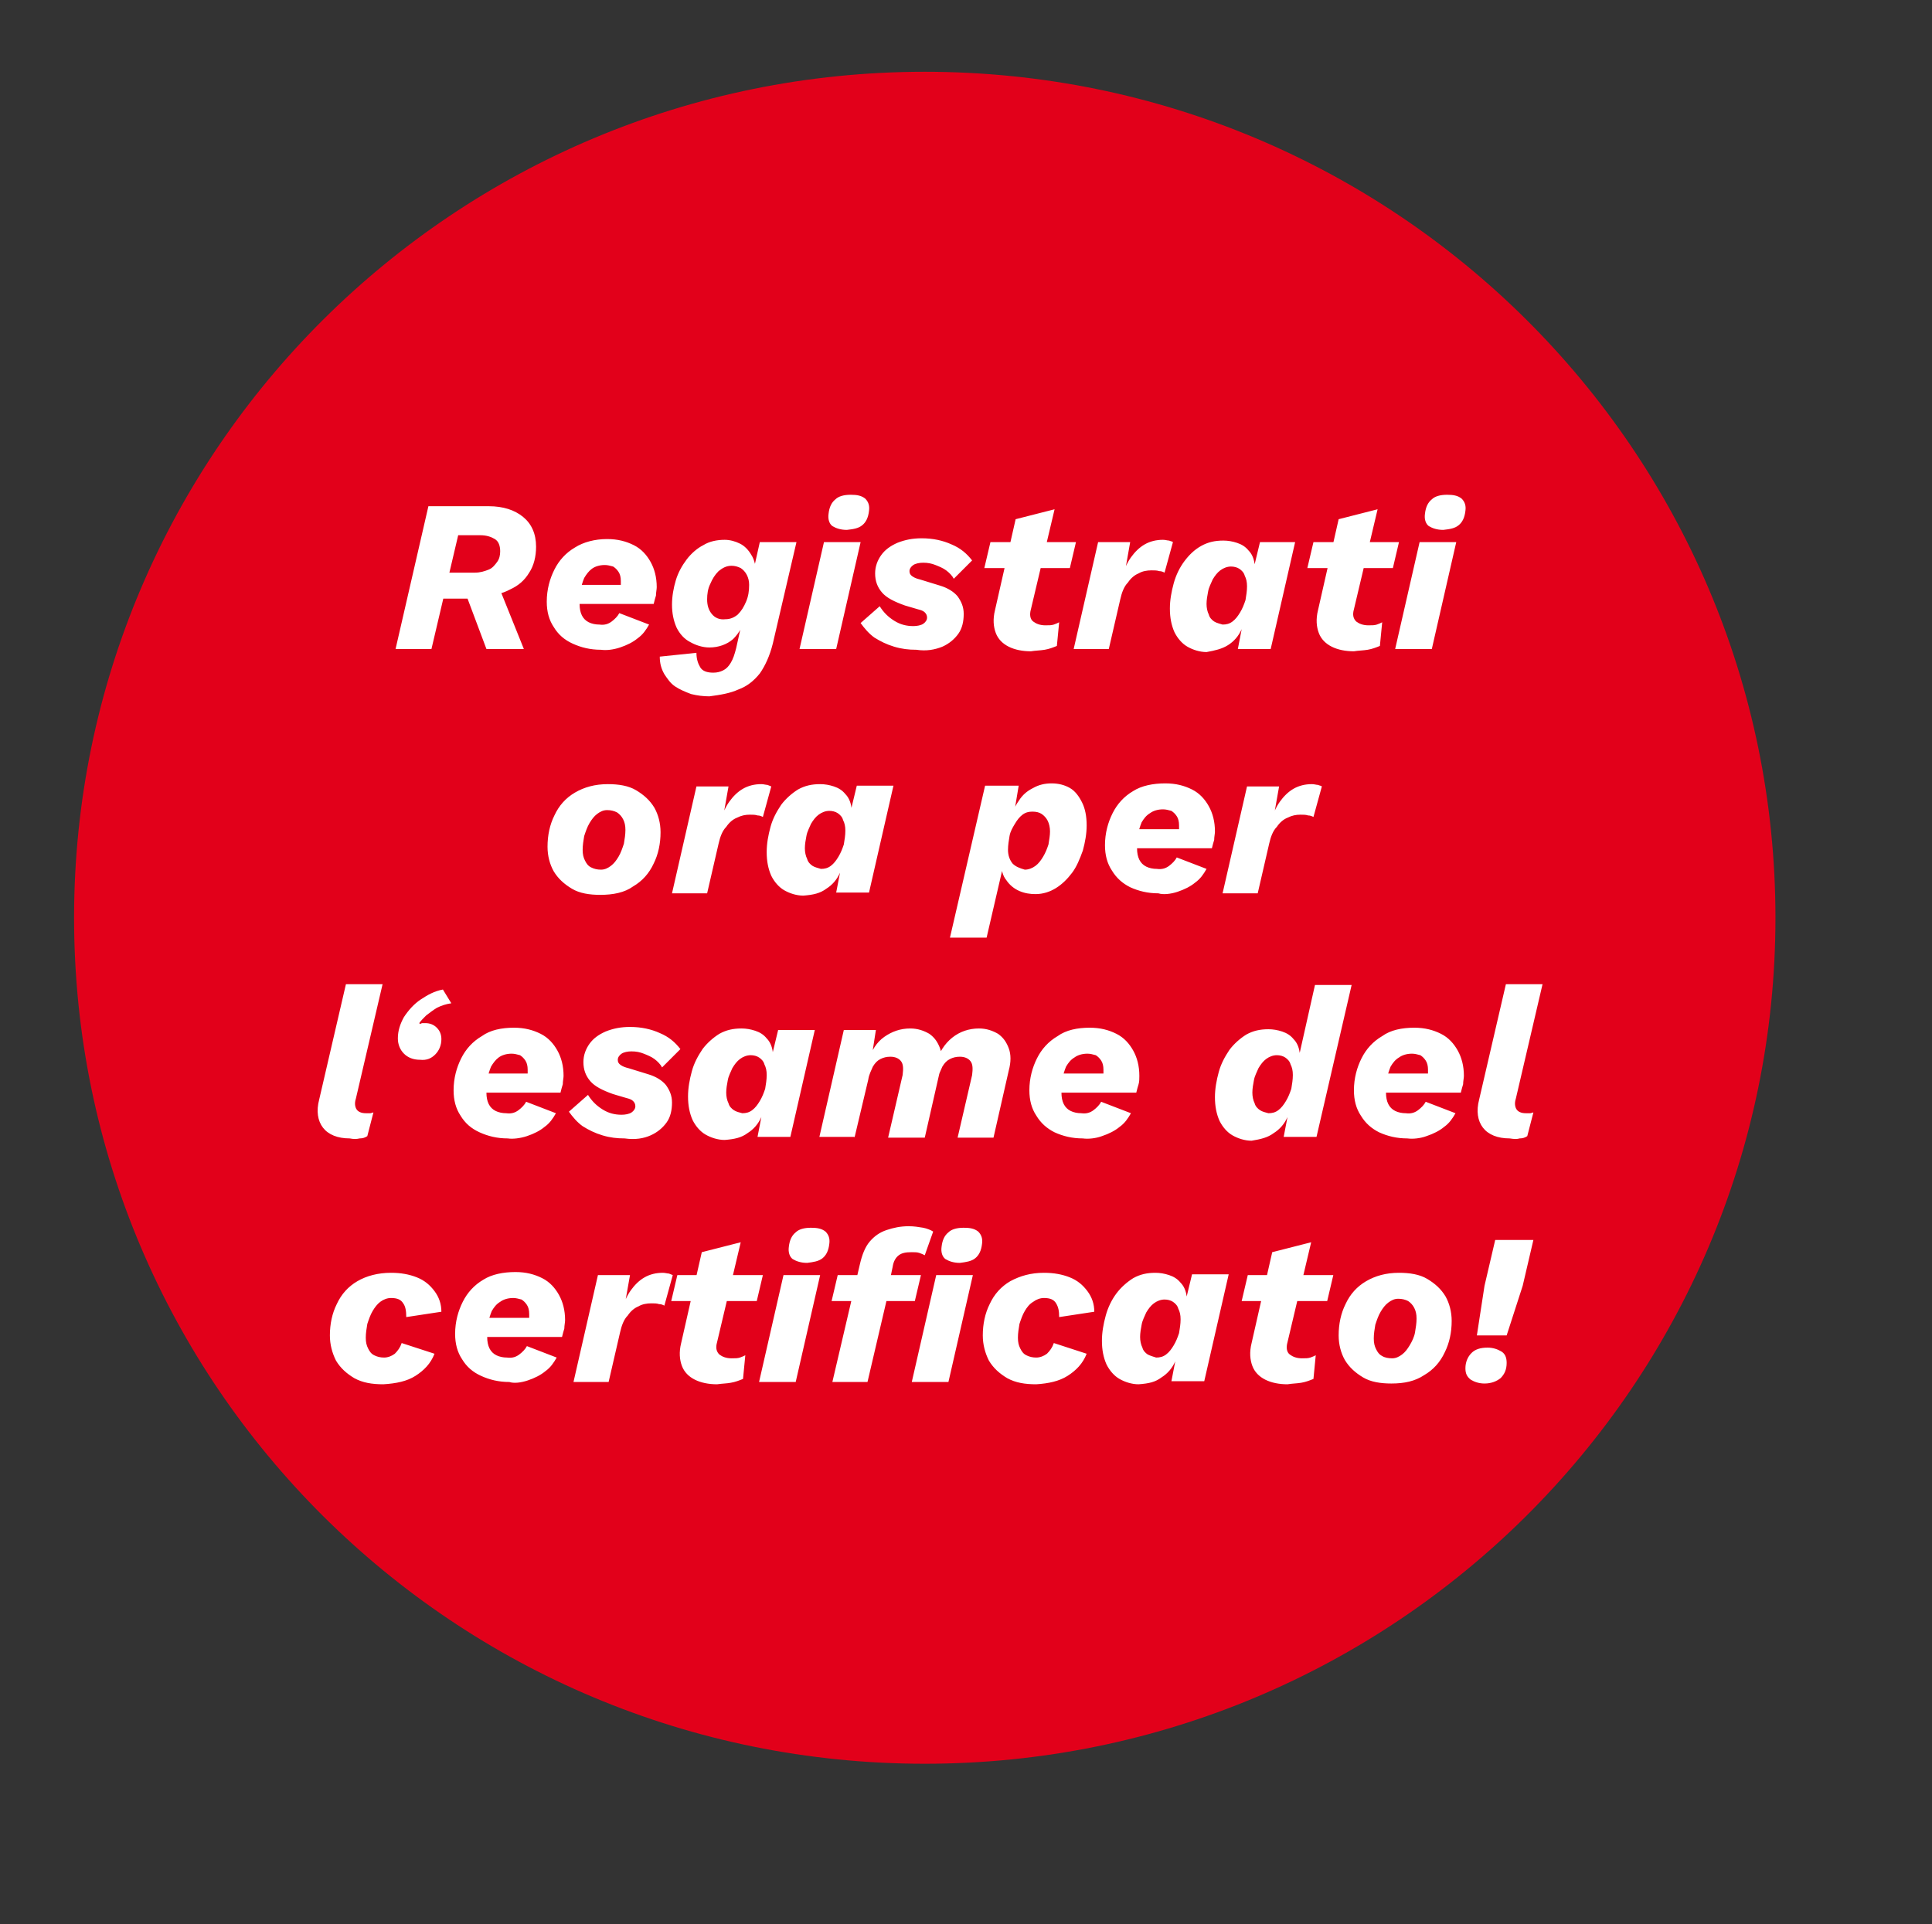<?xml version="1.0" encoding="utf-8"?>
<!-- Generator: Adobe Illustrator 25.4.2, SVG Export Plug-In . SVG Version: 6.00 Build 0)  -->
<svg version="1.1" id="Ebene_1" xmlns="http://www.w3.org/2000/svg" xmlns:xlink="http://www.w3.org/1999/xlink" x="0px" y="0px"
	 viewBox="0 0 253 252" style="enable-background:new 0 0 253 252;" xml:space="preserve">
<rect x="0" y="0" width="253" height="252" fill="#333333" stroke="none"/>
<style type="text/css">
	.st0{clip-path:url(#SVGID_00000034790319400922544550000008141462710005184423_);}
	.st1{clip-path:url(#SVGID_00000104672654407415387330000007301319684091580077_);}
	.st2{clip-path:url(#SVGID_00000019655727476594725500000004039337159034848642_);fill:#E2001A;}
	.st3{clip-path:url(#SVGID_00000104672654407415387330000007301319684091580077_);fill:#FFFFFF;}
</style>
<g>
	<defs>
		<rect id="SVGID_1_" x="9.7" y="9.4" width="222.8" height="221.6"/>
	</defs>
	<clipPath id="SVGID_00000159465774176396255620000005779882180419335347_">
		<use xlink:href="#SVGID_1_"  style="overflow:visible;"/>
	</clipPath>
	<g style="clip-path:url(#SVGID_00000159465774176396255620000005779882180419335347_);">
		<defs>
			<rect id="SVGID_00000096054440553490407590000008844764641742886281_" x="9.7" y="9.4" width="222.8" height="221.6"/>
		</defs>
		<clipPath id="SVGID_00000068644630721557650760000000743489880452977324_">
			<use xlink:href="#SVGID_00000096054440553490407590000008844764641742886281_"  style="overflow:visible;"/>
		</clipPath>
		<g style="clip-path:url(#SVGID_00000068644630721557650760000000743489880452977324_);">
			<g>
				<defs>
					<rect id="SVGID_00000093856897469110503260000000176376438635114375_" x="0.7" y="2.4" width="240.8" height="229.6"/>
				</defs>
				<clipPath id="SVGID_00000080208321950998556740000001052757885480791227_">
					<use xlink:href="#SVGID_00000093856897469110503260000000176376438635114375_"  style="overflow:visible;"/>
				</clipPath>
				<path style="clip-path:url(#SVGID_00000080208321950998556740000001052757885480791227_);fill:#E2001A;" d="M121.1,231
					c61.5,0,111.4-49.6,111.4-110.8S182.6,9.4,121.1,9.4S9.7,59,9.7,120.2S59.5,231,121.1,231"/>
			</g>
		</g>
		<path style="clip-path:url(#SVGID_00000068644630721557650760000000743489880452977324_);fill:#FFFFFF;" d="M196.5,180.5
			c0.5-0.5,0.8-1.1,0.8-2c0-0.7-0.2-1.2-0.7-1.5c-0.5-0.3-1.1-0.5-1.8-0.5c-0.9,0-1.6,0.2-2.1,0.7c-0.5,0.5-0.8,1.2-0.8,2
			c0,0.7,0.2,1.1,0.7,1.5c0.5,0.3,1.1,0.5,1.8,0.5C195.3,181.2,196,180.9,196.5,180.5 M197.3,174.9l2.1-6.5l1.4-6h-5l-1.4,6l-1,6.5
			H197.3z M181,177.6c-0.4-0.2-0.6-0.5-0.8-0.9c-0.2-0.4-0.3-0.8-0.3-1.4c0-0.6,0.1-1.2,0.2-1.8c0.2-0.6,0.4-1.2,0.7-1.7
			c0.3-0.5,0.6-0.9,1-1.2c0.4-0.3,0.8-0.5,1.3-0.5c0.5,0,0.9,0.1,1.3,0.3c0.3,0.2,0.6,0.5,0.8,0.9c0.2,0.4,0.3,0.8,0.3,1.4
			c0,0.6-0.1,1.2-0.2,1.8c-0.1,0.6-0.4,1.2-0.7,1.7c-0.3,0.5-0.6,0.9-1,1.2c-0.4,0.3-0.8,0.5-1.3,0.5
			C181.8,177.9,181.3,177.8,181,177.6 M186.5,180.1c1.2-0.7,2.1-1.7,2.7-3c0.6-1.2,0.9-2.6,0.9-4.1c0-1.2-0.3-2.3-0.8-3.2
			c-0.6-1-1.4-1.7-2.4-2.3c-1-0.6-2.3-0.8-3.7-0.8c-1.7,0-3.1,0.4-4.3,1.1c-1.2,0.7-2.1,1.7-2.7,3c-0.6,1.2-0.9,2.6-0.9,4.1
			c0,1.2,0.3,2.3,0.8,3.2c0.6,1,1.4,1.7,2.4,2.3c1,0.6,2.3,0.8,3.7,0.8C183.9,181.2,185.3,180.9,186.5,180.1 M173.8,170.4l0.8-3.4
			h-11.2l-0.8,3.4H173.8z M170.4,181.1c0.6-0.1,1.1-0.3,1.6-0.5l0.3-3.1c-0.2,0.1-0.4,0.2-0.7,0.3c-0.3,0.1-0.6,0.1-1.1,0.1
			c-0.7,0-1.2-0.2-1.6-0.5s-0.5-0.9-0.3-1.6l3.1-13.1l-5.1,1.3l-2.7,11.9c-0.3,1.2-0.2,2.2,0.1,3c0.3,0.8,0.9,1.4,1.7,1.8
			c0.8,0.4,1.8,0.6,2.9,0.6C169.2,181.2,169.8,181.2,170.4,181.1 M150.3,177.4c-0.3-0.2-0.6-0.5-0.7-0.9c-0.2-0.4-0.3-0.9-0.3-1.4
			c0-0.5,0.1-1.1,0.2-1.6c0.1-0.6,0.4-1.1,0.6-1.6c0.3-0.5,0.6-0.9,1-1.2c0.4-0.3,0.9-0.5,1.4-0.5c0.4,0,0.8,0.1,1.1,0.3
			c0.3,0.2,0.6,0.5,0.7,0.9c0.2,0.4,0.3,0.8,0.3,1.4c0,0.6-0.1,1.2-0.2,1.8c-0.2,0.6-0.4,1.1-0.7,1.6c-0.3,0.5-0.6,0.9-1,1.2
			c-0.4,0.3-0.8,0.4-1.3,0.4C151.1,177.7,150.7,177.6,150.3,177.4 M152.1,180.4c0.8-0.5,1.4-1.2,1.8-2.1l-0.5,2.6h4.3l3.2-14h-4.8
			l-0.7,2.9c-0.1-0.8-0.4-1.4-0.8-1.8c-0.4-0.5-0.9-0.8-1.5-1c-0.6-0.2-1.2-0.3-1.8-0.3c-1.1,0-2,0.2-2.9,0.7
			c-0.8,0.5-1.6,1.2-2.2,2c-0.6,0.8-1.1,1.8-1.4,2.9c-0.3,1.1-0.5,2.2-0.5,3.3c0,1.2,0.2,2.2,0.6,3.1c0.4,0.8,1,1.5,1.7,1.9
			c0.7,0.4,1.6,0.7,2.5,0.7C150.5,181.2,151.3,181,152.1,180.4 M139.8,180.2c1.1-0.7,2-1.6,2.5-2.9l-4.3-1.4c-0.2,0.6-0.5,1-0.9,1.4
			c-0.4,0.3-0.9,0.5-1.4,0.5s-0.9-0.1-1.3-0.3c-0.4-0.2-0.6-0.5-0.8-0.9c-0.2-0.4-0.3-0.8-0.3-1.4c0-0.6,0.1-1.2,0.2-1.8
			c0.2-0.6,0.4-1.2,0.7-1.7c0.3-0.5,0.6-0.9,1.1-1.2c0.4-0.3,0.9-0.5,1.4-0.5c0.8,0,1.3,0.2,1.6,0.7s0.4,1,0.4,1.8l4.6-0.7
			c0-1-0.3-1.9-0.9-2.7c-0.6-0.8-1.3-1.4-2.3-1.8c-1-0.4-2.1-0.6-3.4-0.6c-1.7,0-3.1,0.4-4.4,1.1c-1.2,0.7-2.1,1.7-2.7,3
			c-0.6,1.2-0.9,2.6-0.9,4.1c0,1.2,0.3,2.3,0.8,3.3c0.6,1,1.4,1.7,2.4,2.3c1.1,0.6,2.3,0.8,3.8,0.8
			C137.3,181.2,138.7,180.9,139.8,180.2 M122.6,167l-3.2,14h4.8l3.2-14H122.6z M127.7,164.8c0.5-0.4,0.8-1,0.9-1.9
			c0.1-0.7-0.1-1.2-0.5-1.6c-0.5-0.4-1.1-0.5-1.9-0.5c-0.9,0-1.6,0.2-2,0.6c-0.5,0.4-0.8,1-0.9,1.9c-0.1,0.7,0.1,1.3,0.5,1.6
			c0.5,0.3,1.1,0.5,1.9,0.5C126.5,165.3,127.2,165.2,127.7,164.8 M119.8,170.4l0.8-3.4h-10.9l-0.8,3.4H119.8z M113.6,181l2.9-12.4
			l0-0.8l0.4-1.9c0.1-0.7,0.4-1.2,0.8-1.5c0.4-0.3,0.9-0.4,1.7-0.4c0.4,0,0.7,0,1,0.1c0.3,0.1,0.5,0.2,0.7,0.3l1.1-3.1
			c-0.3-0.2-0.8-0.4-1.3-0.5c-0.6-0.1-1.2-0.2-1.9-0.2c-1.1,0-2,0.2-2.9,0.5c-0.9,0.3-1.6,0.8-2.2,1.5c-0.6,0.7-1,1.7-1.3,3
			l-3.6,15.4H113.6z M102.6,167l-3.2,14h4.8l3.2-14H102.6z M107.7,164.8c0.5-0.4,0.8-1,0.9-1.9c0.1-0.7-0.1-1.2-0.5-1.6
			c-0.5-0.4-1.1-0.5-1.9-0.5c-0.9,0-1.6,0.2-2,0.6c-0.5,0.4-0.8,1-0.9,1.9c-0.1,0.7,0.1,1.3,0.5,1.6c0.5,0.3,1.1,0.5,1.9,0.5
			C106.5,165.3,107.2,165.2,107.7,164.8 M99.1,170.4l0.8-3.4H88.7l-0.8,3.4H99.1z M95.7,181.1c0.6-0.1,1.1-0.3,1.6-0.5l0.3-3.1
			c-0.2,0.1-0.4,0.2-0.7,0.3c-0.3,0.1-0.6,0.1-1.1,0.1c-0.7,0-1.2-0.2-1.6-0.5c-0.4-0.4-0.5-0.9-0.3-1.6l3.1-13.1l-5.1,1.3
			l-2.7,11.9c-0.3,1.2-0.2,2.2,0.1,3c0.3,0.8,0.9,1.4,1.7,1.8c0.8,0.4,1.8,0.6,2.9,0.6C94.6,181.2,95.2,181.2,95.7,181.1 M79.7,181
			l1.5-6.5c0.2-0.9,0.5-1.7,1-2.2c0.4-0.6,0.9-1,1.4-1.2c0.5-0.3,1.1-0.4,1.7-0.4c0.4,0,0.7,0,1,0.1c0.3,0,0.5,0.1,0.7,0.2l1.1-4
			c-0.2-0.1-0.3-0.1-0.5-0.2c-0.2,0-0.5-0.1-0.8-0.1c-0.9,0-1.7,0.2-2.4,0.6c-0.7,0.4-1.3,1-1.8,1.7c-0.5,0.7-0.9,1.6-1.2,2.6
			l0.2,0.5l0.9-5.1h-4.2l-3.2,14H79.7z M69.1,180.8c0.9-0.3,1.7-0.7,2.3-1.2c0.7-0.5,1.1-1.1,1.5-1.8l-3.9-1.5
			c-0.2,0.4-0.6,0.8-1,1.1c-0.4,0.3-0.9,0.5-1.6,0.4c-0.5,0-1-0.1-1.4-0.3c-0.4-0.2-0.7-0.5-0.9-0.9c-0.2-0.4-0.3-0.9-0.3-1.5
			c0-0.6,0-1.1,0.1-1.7c0.1-0.6,0.3-1.2,0.5-1.7c0.3-0.5,0.6-0.9,1.1-1.2c0.4-0.3,1-0.5,1.7-0.5c0.4,0,0.7,0.1,1.1,0.2
			c0.3,0.2,0.5,0.4,0.7,0.7c0.2,0.3,0.3,0.7,0.3,1.2c0,0.2,0,0.3,0,0.5c0,0.2-0.1,0.4-0.1,0.7l1.3-0.7h-7.9v2.5h11
			c0.1-0.4,0.2-0.8,0.3-1.1c0-0.4,0.1-0.8,0.1-1.1c0-1.3-0.3-2.4-0.8-3.3c-0.5-0.9-1.2-1.7-2.2-2.2c-1-0.5-2.1-0.8-3.5-0.8
			c-1.6,0-3.1,0.3-4.2,1c-1.2,0.7-2.1,1.7-2.7,2.9c-0.6,1.2-1,2.6-1,4.2c0,1.3,0.3,2.4,0.9,3.3c0.6,1,1.4,1.7,2.5,2.2
			c1.1,0.5,2.3,0.8,3.7,0.8C67.3,181.2,68.2,181.1,69.1,180.8 M54.4,180.2c1.1-0.7,2-1.6,2.5-2.9l-4.3-1.4c-0.2,0.6-0.5,1-0.9,1.4
			c-0.4,0.3-0.9,0.5-1.4,0.5c-0.5,0-0.9-0.1-1.3-0.3c-0.4-0.2-0.6-0.5-0.8-0.9c-0.2-0.4-0.3-0.8-0.3-1.4c0-0.6,0.1-1.2,0.2-1.8
			c0.2-0.6,0.4-1.2,0.7-1.7c0.3-0.5,0.6-0.9,1-1.2c0.4-0.3,0.9-0.5,1.4-0.5c0.8,0,1.3,0.2,1.6,0.7c0.3,0.4,0.4,1,0.4,1.8l4.6-0.7
			c0-1-0.3-1.9-0.9-2.7c-0.6-0.8-1.3-1.4-2.3-1.8c-1-0.4-2.1-0.6-3.4-0.6c-1.7,0-3.2,0.4-4.4,1.1c-1.2,0.7-2.1,1.7-2.7,3
			c-0.6,1.2-0.9,2.6-0.9,4.1c0,1.2,0.3,2.3,0.8,3.3c0.6,1,1.4,1.7,2.4,2.3c1.1,0.6,2.3,0.8,3.8,0.8
			C51.9,181.2,53.3,180.9,54.4,180.2"/>
		<path style="clip-path:url(#SVGID_00000068644630721557650760000000743489880452977324_);fill:#FFFFFF;" d="M199,149.1
			c0.4,0,0.7-0.1,1-0.3l0.8-3.1c-0.1,0-0.3,0.1-0.4,0.1c-0.2,0-0.4,0-0.6,0c-0.6,0-1-0.2-1.2-0.5c-0.2-0.3-0.3-0.8-0.1-1.4l3.5-15
			h-4.8l-3.5,15.1c-0.4,1.5-0.2,2.8,0.5,3.7s1.9,1.4,3.5,1.4C198.3,149.2,198.7,149.2,199,149.1 M186.8,148.8
			c0.9-0.3,1.7-0.7,2.3-1.2c0.7-0.5,1.1-1.1,1.5-1.8l-3.9-1.5c-0.2,0.4-0.6,0.8-1,1.1c-0.4,0.3-0.9,0.5-1.6,0.4
			c-0.5,0-1-0.1-1.4-0.3c-0.4-0.2-0.7-0.5-0.9-0.9c-0.2-0.4-0.3-0.9-0.3-1.5c0-0.6,0-1.1,0.1-1.7c0.1-0.6,0.3-1.2,0.5-1.7
			c0.3-0.5,0.6-0.9,1.1-1.2c0.4-0.3,1-0.5,1.7-0.5c0.4,0,0.7,0.1,1.1,0.2c0.3,0.2,0.5,0.4,0.7,0.7c0.2,0.3,0.3,0.7,0.3,1.2
			c0,0.2,0,0.3,0,0.5c0,0.2-0.1,0.4-0.1,0.7l1.3-0.7h-7.9v2.5h11c0.1-0.4,0.2-0.8,0.3-1.1c0-0.4,0.1-0.8,0.1-1.1
			c0-1.3-0.3-2.4-0.8-3.3c-0.5-0.9-1.2-1.7-2.2-2.2c-1-0.5-2.1-0.8-3.5-0.8c-1.6,0-3.1,0.3-4.2,1.1c-1.2,0.7-2.1,1.7-2.7,2.9
			s-1,2.6-1,4.2c0,1.3,0.3,2.4,0.9,3.3c0.6,1,1.4,1.7,2.4,2.2c1.1,0.5,2.3,0.8,3.7,0.8C185,149.2,186,149.1,186.8,148.8 M165,145.4
			c-0.3-0.2-0.6-0.5-0.7-0.9c-0.2-0.4-0.3-0.9-0.3-1.4c0-0.5,0.1-1.1,0.2-1.6c0.1-0.6,0.4-1.1,0.6-1.6c0.3-0.5,0.6-0.9,1-1.2
			c0.4-0.3,0.9-0.5,1.4-0.5c0.4,0,0.8,0.1,1.1,0.3c0.3,0.2,0.6,0.5,0.7,0.9c0.2,0.4,0.3,0.8,0.3,1.4c0,0.6-0.1,1.2-0.2,1.8
			c-0.2,0.6-0.4,1.1-0.7,1.6c-0.3,0.5-0.6,0.9-1,1.2c-0.4,0.3-0.8,0.4-1.3,0.4C165.7,145.7,165.3,145.6,165,145.4 M166.8,148.4
			c0.8-0.5,1.4-1.2,1.8-2.1l-0.5,2.6h4.3l4.6-19.9h-4.8l-2,8.9c-0.1-0.8-0.4-1.4-0.8-1.8c-0.4-0.5-0.9-0.8-1.5-1s-1.2-0.3-1.8-0.3
			c-1.1,0-2,0.2-2.9,0.7c-0.8,0.5-1.6,1.2-2.2,2c-0.6,0.9-1.1,1.8-1.4,2.9c-0.3,1.1-0.5,2.2-0.5,3.3c0,1.2,0.2,2.2,0.6,3.1
			c0.4,0.8,1,1.5,1.7,1.9c0.7,0.4,1.6,0.7,2.5,0.7C165.1,149.2,166,149,166.8,148.4 M144.3,148.8c0.9-0.3,1.7-0.7,2.3-1.2
			c0.7-0.5,1.1-1.1,1.5-1.8l-3.9-1.5c-0.2,0.4-0.6,0.8-1,1.1c-0.4,0.3-0.9,0.5-1.6,0.4c-0.5,0-1-0.1-1.4-0.3
			c-0.4-0.2-0.7-0.5-0.9-0.9c-0.2-0.4-0.3-0.9-0.3-1.5c0-0.6,0-1.1,0.1-1.7c0.1-0.6,0.3-1.2,0.5-1.7c0.3-0.5,0.6-0.9,1.1-1.2
			c0.4-0.3,1-0.5,1.7-0.5c0.4,0,0.7,0.1,1.1,0.2c0.3,0.2,0.5,0.4,0.7,0.7c0.2,0.3,0.3,0.7,0.3,1.2c0,0.2,0,0.3,0,0.5
			c0,0.2-0.1,0.4-0.1,0.7l1.3-0.7h-7.9v2.5h11c0.1-0.4,0.2-0.8,0.3-1.1s0.1-0.8,0.1-1.1c0-1.3-0.3-2.4-0.8-3.3
			c-0.5-0.9-1.2-1.7-2.2-2.2c-1-0.5-2.1-0.8-3.5-0.8c-1.6,0-3.1,0.3-4.2,1.1c-1.2,0.7-2.1,1.7-2.7,2.9s-1,2.6-1,4.2
			c0,1.3,0.3,2.4,0.9,3.3c0.6,1,1.4,1.7,2.4,2.2c1.1,0.5,2.3,0.8,3.7,0.8C142.5,149.2,143.5,149.1,144.3,148.8 M130.1,149l2-8.8
			c0.3-1.1,0.3-2.1,0-2.9c-0.3-0.8-0.7-1.4-1.4-1.9c-0.7-0.4-1.5-0.7-2.5-0.7c-1.3,0-2.5,0.4-3.5,1.2c-1,0.8-1.7,1.9-2.2,3.4
			l0.3,2.1c0.1-0.7,0.4-1.2,0.6-1.7c0.3-0.5,0.6-0.8,1-1c0.4-0.2,0.8-0.3,1.3-0.3c0.6,0,1.1,0.2,1.4,0.6c0.3,0.4,0.3,1,0.2,1.8
			l-1.9,8.2H130.1z M111.9,149l1.8-7.6c0.1-0.7,0.4-1.2,0.6-1.7c0.3-0.5,0.6-0.8,1-1c0.4-0.2,0.8-0.3,1.3-0.3c0.6,0,1.1,0.2,1.4,0.6
			c0.3,0.4,0.3,1,0.2,1.8l-1.9,8.2h4.8l2-8.8c0.3-1.1,0.3-2.1,0-2.9c-0.3-0.8-0.7-1.4-1.4-1.9c-0.7-0.4-1.5-0.7-2.5-0.7
			c-1.3,0-2.4,0.4-3.4,1.1c-1,0.7-1.7,1.8-2.1,3.2l0.3,0.4l0.7-4.5h-4.2l-3.2,14H111.9z M96.1,145.4c-0.3-0.2-0.6-0.5-0.7-0.9
			c-0.2-0.4-0.3-0.9-0.3-1.4c0-0.5,0.1-1.1,0.2-1.6c0.1-0.6,0.4-1.1,0.6-1.6c0.3-0.5,0.6-0.9,1-1.2c0.4-0.3,0.9-0.5,1.4-0.5
			c0.4,0,0.8,0.1,1.1,0.3c0.3,0.2,0.6,0.5,0.7,0.9c0.2,0.4,0.3,0.8,0.3,1.4c0,0.6-0.1,1.2-0.2,1.8c-0.2,0.6-0.4,1.1-0.7,1.6
			c-0.3,0.5-0.6,0.9-1,1.2c-0.4,0.3-0.8,0.4-1.3,0.4C96.8,145.7,96.4,145.6,96.1,145.4 M97.9,148.4c0.8-0.5,1.4-1.2,1.8-2.1
			l-0.5,2.6h4.3l3.2-14h-4.8l-0.7,2.9c-0.1-0.8-0.4-1.4-0.8-1.8c-0.4-0.5-0.9-0.8-1.5-1c-0.6-0.2-1.2-0.3-1.8-0.3
			c-1.1,0-2,0.2-2.9,0.7c-0.8,0.5-1.6,1.2-2.2,2c-0.6,0.9-1.1,1.8-1.4,2.9c-0.3,1.1-0.5,2.2-0.5,3.3c0,1.2,0.2,2.2,0.6,3.1
			c0.4,0.8,1,1.5,1.7,1.9c0.7,0.4,1.6,0.7,2.5,0.7C96.2,149.2,97.1,149,97.9,148.4 M85.2,148.7c0.9-0.4,1.6-1,2.1-1.7
			c0.5-0.7,0.7-1.6,0.7-2.6c0-0.9-0.3-1.6-0.8-2.3c-0.5-0.6-1.3-1.1-2.3-1.4l-2.6-0.8c-0.4-0.1-0.7-0.2-1-0.4
			c-0.3-0.2-0.4-0.4-0.4-0.7c0-0.3,0.2-0.6,0.5-0.8c0.3-0.2,0.8-0.3,1.3-0.3c0.6,0,1.1,0.1,1.6,0.3c0.5,0.2,1,0.4,1.4,0.7
			c0.4,0.3,0.8,0.7,1,1.1l2.4-2.4c-0.7-0.9-1.5-1.6-2.7-2.1c-1.1-0.5-2.4-0.8-3.9-0.8c-1.2,0-2.2,0.2-3.2,0.6
			c-0.9,0.4-1.6,0.9-2.1,1.6c-0.5,0.7-0.8,1.5-0.8,2.4c0,1,0.3,1.8,0.9,2.5c0.6,0.7,1.6,1.2,3,1.7l1.7,0.5c0.4,0.1,0.7,0.2,0.9,0.4
			c0.2,0.2,0.3,0.4,0.3,0.7c0,0.3-0.2,0.6-0.5,0.8c-0.3,0.2-0.8,0.3-1.3,0.3c-0.9,0-1.7-0.2-2.5-0.7c-0.8-0.5-1.4-1.1-1.9-1.9
			l-2.5,2.2c0.5,0.7,1.1,1.4,1.8,1.9c0.8,0.5,1.6,0.9,2.6,1.2c1,0.3,1.9,0.4,2.9,0.4C83.2,149.3,84.3,149.1,85.2,148.7 M69,148.8
			c0.9-0.3,1.7-0.7,2.3-1.2c0.7-0.5,1.1-1.1,1.5-1.8l-3.9-1.5c-0.2,0.4-0.6,0.8-1,1.1c-0.4,0.3-0.9,0.5-1.6,0.4
			c-0.5,0-1-0.1-1.4-0.3c-0.4-0.2-0.7-0.5-0.9-0.9c-0.2-0.4-0.3-0.9-0.3-1.5c0-0.6,0-1.1,0.1-1.7c0.1-0.6,0.3-1.2,0.5-1.7
			c0.3-0.5,0.6-0.9,1-1.2c0.4-0.3,1-0.5,1.7-0.5c0.4,0,0.7,0.1,1.1,0.2c0.3,0.2,0.5,0.4,0.7,0.7c0.2,0.3,0.3,0.7,0.3,1.2
			c0,0.2,0,0.3,0,0.5c0,0.2-0.1,0.4-0.1,0.7l1.3-0.7h-7.9v2.5h11c0.1-0.4,0.2-0.8,0.3-1.1c0-0.4,0.1-0.8,0.1-1.1
			c0-1.3-0.3-2.4-0.8-3.3c-0.5-0.9-1.2-1.7-2.2-2.2c-1-0.5-2.1-0.8-3.5-0.8c-1.6,0-3.1,0.3-4.2,1.1c-1.2,0.7-2.1,1.7-2.7,2.9
			s-1,2.6-1,4.2c0,1.3,0.3,2.4,0.9,3.3c0.6,1,1.4,1.7,2.5,2.2c1.1,0.5,2.3,0.8,3.7,0.8C67.1,149.2,68.1,149.1,69,148.8 M57,138.1
			c0.5-0.5,0.8-1.2,0.8-2c0-0.6-0.2-1.1-0.6-1.5c-0.4-0.4-0.9-0.6-1.5-0.6c-0.2,0-0.3,0-0.4,0s-0.2,0.1-0.3,0.1l-0.1-0.1
			c0.2-0.3,0.5-0.6,0.9-1c0.4-0.3,0.9-0.7,1.4-1c0.6-0.3,1.2-0.5,1.9-0.6l-1.1-1.8c-1.1,0.2-2,0.7-2.9,1.3c-0.9,0.6-1.6,1.4-2.2,2.3
			c-0.5,0.9-0.8,1.8-0.8,2.8c0,0.8,0.3,1.5,0.8,2c0.5,0.5,1.2,0.8,2.1,0.8C55.9,138.9,56.5,138.6,57,138.1 M47.1,149.1
			c0.4,0,0.7-0.1,1-0.3l0.8-3.1c-0.1,0-0.3,0.1-0.4,0.1c-0.2,0-0.4,0-0.6,0c-0.6,0-1-0.2-1.2-0.5c-0.2-0.3-0.3-0.8-0.1-1.4l3.5-15
			h-4.8l-3.5,15.1c-0.4,1.5-0.2,2.8,0.5,3.7c0.7,0.9,1.9,1.4,3.5,1.4C46.3,149.2,46.7,149.2,47.1,149.1"/>
		<path style="clip-path:url(#SVGID_00000068644630721557650760000000743489880452977324_);fill:#FFFFFF;" d="M164.7,117l1.5-6.5
			c0.2-0.9,0.5-1.7,1-2.2c0.4-0.6,0.9-1,1.4-1.2c0.6-0.3,1.1-0.4,1.7-0.4c0.4,0,0.7,0,1,0.1c0.3,0,0.5,0.1,0.7,0.2l1.1-4
			c-0.1-0.1-0.3-0.1-0.5-0.2c-0.2,0-0.5-0.1-0.8-0.1c-0.9,0-1.7,0.2-2.4,0.6c-0.7,0.4-1.3,1-1.8,1.7s-0.9,1.6-1.2,2.6l0.2,0.5
			l0.9-5.1h-4.2l-3.2,14H164.7z M154.2,116.8c0.9-0.3,1.7-0.7,2.3-1.2c0.7-0.5,1.1-1.1,1.5-1.8l-3.9-1.5c-0.2,0.4-0.6,0.8-1,1.1
			c-0.4,0.3-0.9,0.5-1.6,0.4c-0.5,0-1-0.1-1.4-0.3c-0.4-0.2-0.7-0.5-0.9-0.9c-0.2-0.4-0.3-0.9-0.3-1.5c0-0.6,0-1.1,0.1-1.7
			c0.1-0.6,0.3-1.2,0.5-1.7c0.3-0.5,0.6-0.9,1.1-1.2c0.4-0.3,1-0.5,1.7-0.5c0.4,0,0.7,0.1,1.1,0.2c0.3,0.2,0.5,0.4,0.7,0.7
			c0.2,0.3,0.3,0.7,0.3,1.2c0,0.2,0,0.3,0,0.5c0,0.2-0.1,0.4-0.1,0.7l1.3-0.7h-7.9v2.5h11c0.1-0.4,0.2-0.8,0.3-1.1
			c0-0.4,0.1-0.8,0.1-1.1c0-1.3-0.3-2.4-0.8-3.3c-0.5-0.9-1.2-1.7-2.2-2.2c-1-0.5-2.1-0.8-3.5-0.8c-1.6,0-3.1,0.3-4.2,1
			c-1.2,0.7-2.1,1.7-2.7,2.9c-0.6,1.2-1,2.6-1,4.2c0,1.3,0.3,2.4,0.9,3.3c0.6,1,1.4,1.7,2.4,2.2c1.1,0.5,2.3,0.8,3.7,0.8
			C152.3,117.2,153.3,117.1,154.2,116.8 M132.6,113.1c-0.4-0.5-0.6-1.1-0.6-1.8c0-0.6,0.1-1.2,0.2-1.8c0.1-0.6,0.4-1.1,0.7-1.6
			c0.3-0.5,0.6-0.9,1-1.2c0.4-0.3,0.8-0.4,1.3-0.4c0.5,0,0.9,0.1,1.2,0.3c0.3,0.2,0.6,0.5,0.8,0.9c0.2,0.4,0.3,0.9,0.3,1.4
			c0,0.5-0.1,1.1-0.2,1.7c-0.2,0.6-0.4,1.1-0.7,1.6c-0.3,0.5-0.6,0.9-1,1.2c-0.4,0.3-0.9,0.5-1.4,0.5
			C133.5,113.7,133,113.5,132.6,113.1 M129.2,122.8l2.5-10.8l-0.6,0.9c0,1,0.2,1.8,0.7,2.4c0.4,0.6,1,1.1,1.7,1.4s1.4,0.4,2.1,0.4
			c1,0,1.9-0.3,2.7-0.8c0.8-0.5,1.5-1.2,2.1-2c0.6-0.8,1-1.8,1.4-2.9c0.3-1.1,0.5-2.2,0.5-3.3c0-1.2-0.2-2.2-0.6-3
			c-0.4-0.8-0.9-1.5-1.6-1.9c-0.7-0.4-1.5-0.6-2.4-0.6c-0.9,0-1.7,0.2-2.4,0.6c-0.8,0.4-1.4,0.9-1.9,1.7c-0.5,0.7-0.9,1.6-1.1,2.6
			l0.3,0.2l0.8-4.8H129l-4.6,19.9H129.2z M106.4,113.4c-0.3-0.2-0.6-0.5-0.7-0.9c-0.2-0.4-0.3-0.9-0.3-1.4c0-0.5,0.1-1.1,0.2-1.6
			c0.1-0.6,0.4-1.1,0.6-1.6c0.3-0.5,0.6-0.9,1-1.2c0.4-0.3,0.9-0.5,1.4-0.5c0.4,0,0.8,0.1,1.1,0.3c0.3,0.2,0.6,0.5,0.7,0.9
			c0.2,0.4,0.3,0.8,0.3,1.4c0,0.6-0.1,1.2-0.2,1.8c-0.2,0.6-0.4,1.1-0.7,1.6c-0.3,0.5-0.6,0.9-1,1.2c-0.4,0.3-0.8,0.4-1.3,0.4
			C107.2,113.7,106.7,113.6,106.4,113.4 M108.2,116.4c0.8-0.5,1.4-1.2,1.8-2.1l-0.5,2.6h4.3l3.2-14h-4.8l-0.7,2.9
			c-0.1-0.8-0.4-1.4-0.8-1.8c-0.4-0.5-0.9-0.8-1.5-1c-0.6-0.2-1.2-0.3-1.8-0.3c-1.1,0-2,0.2-2.9,0.7c-0.8,0.5-1.6,1.2-2.2,2
			c-0.6,0.9-1.1,1.8-1.4,2.9c-0.3,1.1-0.5,2.2-0.5,3.3c0,1.2,0.2,2.2,0.6,3.1c0.4,0.8,1,1.5,1.7,1.9c0.7,0.4,1.6,0.7,2.5,0.7
			C106.5,117.2,107.4,117,108.2,116.4 M92.6,117l1.5-6.5c0.2-0.9,0.5-1.7,1-2.2c0.4-0.6,0.9-1,1.4-1.2c0.6-0.3,1.1-0.4,1.7-0.4
			c0.4,0,0.7,0,1,0.1c0.3,0,0.5,0.1,0.7,0.2l1.1-4c-0.2-0.1-0.3-0.1-0.5-0.2c-0.2,0-0.5-0.1-0.8-0.1c-0.9,0-1.7,0.2-2.4,0.6
			c-0.7,0.4-1.3,1-1.8,1.7c-0.5,0.7-0.9,1.6-1.2,2.6l0.2,0.5l0.9-5.1h-4.2l-3.2,14H92.6z M77.4,113.6c-0.4-0.2-0.6-0.5-0.8-0.9
			c-0.2-0.4-0.3-0.8-0.3-1.4c0-0.6,0.1-1.2,0.2-1.8c0.2-0.6,0.4-1.2,0.7-1.7c0.3-0.5,0.6-0.9,1-1.2c0.4-0.3,0.8-0.5,1.3-0.5
			c0.5,0,0.9,0.1,1.3,0.3c0.3,0.2,0.6,0.5,0.8,0.9c0.2,0.4,0.3,0.8,0.3,1.4c0,0.6-0.1,1.2-0.2,1.8c-0.2,0.6-0.4,1.2-0.7,1.7
			c-0.3,0.5-0.6,0.9-1,1.2c-0.4,0.3-0.8,0.5-1.3,0.5C78.2,113.9,77.8,113.8,77.4,113.6 M82.9,116.1c1.2-0.7,2.1-1.7,2.7-3
			c0.6-1.2,0.9-2.6,0.9-4.1c0-1.2-0.3-2.3-0.8-3.2c-0.6-1-1.4-1.7-2.4-2.3c-1-0.6-2.3-0.8-3.7-0.8c-1.7,0-3.1,0.4-4.3,1.1
			c-1.2,0.7-2.1,1.7-2.7,3c-0.6,1.2-0.9,2.6-0.9,4.1c0,1.2,0.3,2.3,0.8,3.2c0.6,1,1.4,1.7,2.4,2.3c1,0.6,2.3,0.8,3.7,0.8
			C80.3,117.2,81.8,116.9,82.9,116.1"/>
		<path style="clip-path:url(#SVGID_00000068644630721557650760000000743489880452977324_);fill:#FFFFFF;" d="M185.9,71l-3.2,14h4.8
			l3.2-14H185.9z M191,68.8c0.5-0.4,0.8-1,0.9-1.9c0.1-0.7-0.1-1.2-0.5-1.6c-0.5-0.4-1.1-0.5-1.9-0.5c-0.9,0-1.6,0.2-2,0.6
			c-0.5,0.4-0.8,1-0.9,1.9c-0.1,0.7,0.1,1.3,0.5,1.6c0.5,0.3,1.1,0.5,1.9,0.5C189.9,69.3,190.5,69.2,191,68.8 M182.4,74.4l0.8-3.4
			h-11.2l-0.8,3.4H182.4z M179.1,85.1c0.6-0.1,1.1-0.3,1.6-0.5l0.3-3.1c-0.2,0.1-0.4,0.2-0.7,0.3c-0.3,0.1-0.6,0.1-1.1,0.1
			c-0.7,0-1.2-0.2-1.6-0.5c-0.4-0.4-0.5-0.9-0.3-1.6l3.1-13.1l-5.1,1.3l-2.7,11.9c-0.3,1.2-0.2,2.2,0.1,3c0.3,0.8,0.9,1.4,1.7,1.8
			c0.8,0.4,1.8,0.6,2.9,0.6C177.9,85.2,178.5,85.2,179.1,85.1 M159,81.4c-0.3-0.2-0.6-0.5-0.7-0.9c-0.2-0.4-0.3-0.9-0.3-1.4
			c0-0.5,0.1-1.1,0.2-1.6c0.1-0.6,0.4-1.1,0.6-1.6c0.3-0.5,0.6-0.9,1-1.2c0.4-0.3,0.9-0.5,1.4-0.5c0.4,0,0.8,0.1,1.1,0.3
			c0.3,0.2,0.6,0.5,0.7,0.9c0.2,0.4,0.3,0.8,0.3,1.4c0,0.6-0.1,1.2-0.2,1.8c-0.2,0.6-0.4,1.1-0.7,1.6c-0.3,0.5-0.6,0.9-1,1.2
			c-0.4,0.3-0.8,0.4-1.3,0.4C159.8,81.7,159.3,81.6,159,81.4 M160.8,84.5c0.8-0.5,1.4-1.2,1.8-2.1l-0.5,2.6h4.3l3.2-14H165l-0.7,2.9
			c-0.1-0.8-0.4-1.4-0.8-1.8c-0.4-0.5-0.9-0.8-1.5-1c-0.6-0.2-1.2-0.3-1.8-0.3c-1.1,0-2,0.2-2.9,0.7c-0.9,0.5-1.6,1.2-2.2,2
			c-0.6,0.8-1.1,1.8-1.4,2.9c-0.3,1.1-0.5,2.2-0.5,3.3c0,1.2,0.2,2.2,0.6,3.1c0.4,0.8,1,1.5,1.7,1.9c0.7,0.4,1.6,0.7,2.5,0.7
			C159.1,85.2,160,85,160.8,84.5 M145.2,85l1.5-6.5c0.2-0.9,0.5-1.7,1-2.2c0.4-0.6,0.9-1,1.4-1.2c0.5-0.3,1.1-0.4,1.7-0.4
			c0.4,0,0.7,0,1,0.1c0.3,0,0.5,0.1,0.7,0.2l1.1-4c-0.1-0.1-0.3-0.1-0.5-0.2c-0.2,0-0.5-0.1-0.8-0.1c-0.9,0-1.7,0.2-2.4,0.6
			c-0.7,0.4-1.3,1-1.8,1.7c-0.5,0.7-0.9,1.6-1.2,2.6l0.2,0.5l0.9-5.1h-4.2l-3.2,14H145.2z M140.1,74.4l0.8-3.4h-11.2l-0.8,3.4H140.1
			z M136.8,85.1c0.6-0.1,1.1-0.3,1.6-0.5l0.3-3.1c-0.2,0.1-0.4,0.2-0.7,0.3c-0.3,0.1-0.6,0.1-1.1,0.1c-0.7,0-1.2-0.2-1.6-0.5
			s-0.5-0.9-0.3-1.6l3.1-13.1l-5.1,1.3l-2.7,11.9c-0.3,1.2-0.2,2.2,0.1,3c0.3,0.8,0.9,1.4,1.7,1.8c0.8,0.4,1.8,0.6,2.9,0.6
			C135.6,85.2,136.2,85.2,136.8,85.1 M123.4,84.7c0.9-0.4,1.6-1,2.1-1.7c0.5-0.7,0.7-1.6,0.7-2.6c0-0.9-0.3-1.6-0.8-2.3
			c-0.5-0.6-1.3-1.1-2.3-1.4l-2.6-0.8c-0.4-0.1-0.7-0.2-1-0.4c-0.3-0.2-0.4-0.4-0.4-0.7c0-0.3,0.2-0.6,0.5-0.8
			c0.3-0.2,0.8-0.3,1.3-0.3c0.6,0,1.1,0.1,1.6,0.3c0.5,0.2,1,0.4,1.4,0.7s0.8,0.7,1,1.1l2.4-2.4c-0.7-0.9-1.5-1.6-2.7-2.1
			c-1.1-0.5-2.4-0.8-3.9-0.8c-1.2,0-2.2,0.2-3.2,0.6c-0.9,0.4-1.6,0.9-2.1,1.6c-0.5,0.7-0.8,1.5-0.8,2.4c0,1,0.3,1.8,0.9,2.5
			c0.6,0.7,1.6,1.2,3,1.7l1.7,0.5c0.4,0.1,0.7,0.2,0.9,0.4c0.2,0.2,0.3,0.4,0.3,0.7c0,0.3-0.2,0.6-0.5,0.8c-0.3,0.2-0.8,0.3-1.3,0.3
			c-0.9,0-1.7-0.2-2.5-0.7c-0.8-0.5-1.4-1.1-1.9-1.9l-2.5,2.2c0.5,0.7,1.1,1.4,1.8,1.9c0.8,0.5,1.6,0.9,2.6,1.2
			c1,0.3,1.9,0.4,2.9,0.4C121.3,85.3,122.4,85.1,123.4,84.7 M107.9,71l-3.2,14h4.8l3.2-14H107.9z M112.9,68.8c0.5-0.4,0.8-1,0.9-1.9
			c0.1-0.7-0.1-1.2-0.5-1.6c-0.5-0.4-1.1-0.5-1.9-0.5c-0.9,0-1.6,0.2-2,0.6c-0.5,0.4-0.8,1-0.9,1.9c-0.1,0.7,0.1,1.3,0.5,1.6
			c0.5,0.3,1.1,0.5,1.9,0.5C111.8,69.3,112.4,69.2,112.9,68.8 M93.2,80.4c-0.4-0.5-0.6-1.1-0.6-1.9c0-0.7,0.1-1.4,0.4-2
			c0.3-0.7,0.6-1.2,1.1-1.7c0.5-0.4,1-0.7,1.7-0.7c0.4,0,0.8,0.1,1.2,0.3c0.3,0.2,0.6,0.5,0.8,0.9c0.2,0.4,0.3,0.8,0.3,1.3
			c0,0.8-0.1,1.5-0.4,2.2c-0.3,0.7-0.6,1.2-1.1,1.7c-0.5,0.4-1,0.6-1.6,0.6C94.2,81.2,93.6,80.9,93.2,80.4 M96.7,90.3
			c1.1-0.4,2-1.1,2.8-2.1c0.7-1,1.3-2.3,1.7-3.9l3.1-13.3h-4.8l-1.1,4.9l0.6-0.7c0-1-0.2-1.9-0.6-2.5c-0.4-0.7-0.9-1.2-1.5-1.5
			c-0.6-0.3-1.3-0.5-2-0.5c-1,0-2,0.2-2.8,0.7c-0.8,0.4-1.6,1.1-2.2,1.9c-0.6,0.8-1.1,1.7-1.4,2.7c-0.3,1-0.5,2.1-0.5,3.2
			c0,1.1,0.2,2.1,0.6,3c0.4,0.8,1,1.5,1.8,1.9c0.7,0.4,1.6,0.7,2.5,0.7c1.2,0,2.3-0.4,3.1-1.1c0.8-0.8,1.4-1.8,1.7-3.3h-0.3l-1,4.5
			c-0.2,0.8-0.4,1.4-0.7,1.9c-0.3,0.5-0.6,0.8-1,1c-0.4,0.2-0.8,0.3-1.3,0.3c-0.8,0-1.4-0.2-1.7-0.7c-0.3-0.5-0.5-1.1-0.5-1.9
			l-4.8,0.5c0,0.9,0.2,1.6,0.6,2.3c0.4,0.6,0.8,1.2,1.4,1.6c0.6,0.4,1.3,0.7,2.1,1c0.8,0.2,1.6,0.3,2.4,0.3
			C94.4,91,95.6,90.8,96.7,90.3 M81.2,84.8c0.9-0.3,1.7-0.7,2.3-1.2c0.7-0.5,1.1-1.1,1.5-1.8l-3.9-1.5c-0.2,0.4-0.6,0.8-1,1.1
			c-0.4,0.3-0.9,0.5-1.6,0.4c-0.5,0-1-0.1-1.4-0.3c-0.4-0.2-0.7-0.5-0.9-0.9c-0.2-0.4-0.3-0.9-0.3-1.5c0-0.6,0-1.1,0.1-1.7
			c0.1-0.6,0.3-1.2,0.5-1.7c0.3-0.5,0.6-0.9,1-1.2c0.4-0.3,1-0.5,1.7-0.5c0.4,0,0.7,0.1,1.1,0.2c0.3,0.2,0.5,0.4,0.7,0.7
			c0.2,0.3,0.3,0.7,0.3,1.2c0,0.1,0,0.3,0,0.5c0,0.2-0.1,0.4-0.1,0.7l1.3-0.7h-7.9v2.5h11c0.1-0.4,0.2-0.8,0.3-1.1
			c0-0.4,0.1-0.8,0.1-1.1c0-1.3-0.3-2.4-0.8-3.3c-0.5-0.9-1.2-1.7-2.2-2.2c-1-0.5-2.1-0.8-3.5-0.8c-1.6,0-3.1,0.4-4.2,1.1
			c-1.2,0.7-2.1,1.7-2.7,2.9c-0.6,1.2-1,2.6-1,4.2c0,1.3,0.3,2.4,0.9,3.3c0.6,1,1.4,1.7,2.5,2.2c1.1,0.5,2.3,0.8,3.7,0.8
			C79.4,85.2,80.3,85.1,81.2,84.8 M68.6,85l-3.5-8.7L60.7,77l3,8H68.6z M56.5,85L60,70.1h2.9c0.8,0,1.4,0.2,1.9,0.5
			c0.5,0.3,0.7,0.9,0.7,1.6c0,0.5-0.1,1-0.4,1.4c-0.3,0.4-0.6,0.8-1.1,1c-0.5,0.2-1.1,0.4-1.8,0.4h-3.7l-0.8,3.4h4.4l1.1-0.3
			c1.3-0.1,2.5-0.3,3.6-0.9c1.1-0.5,1.9-1.2,2.5-2.2c0.6-0.9,0.9-2.1,0.9-3.4c0-1.7-0.6-3-1.7-3.9c-1.1-0.9-2.6-1.4-4.5-1.4h-7.9
			L51.8,85H56.5z"/>
	</g>
</g>
</svg>
